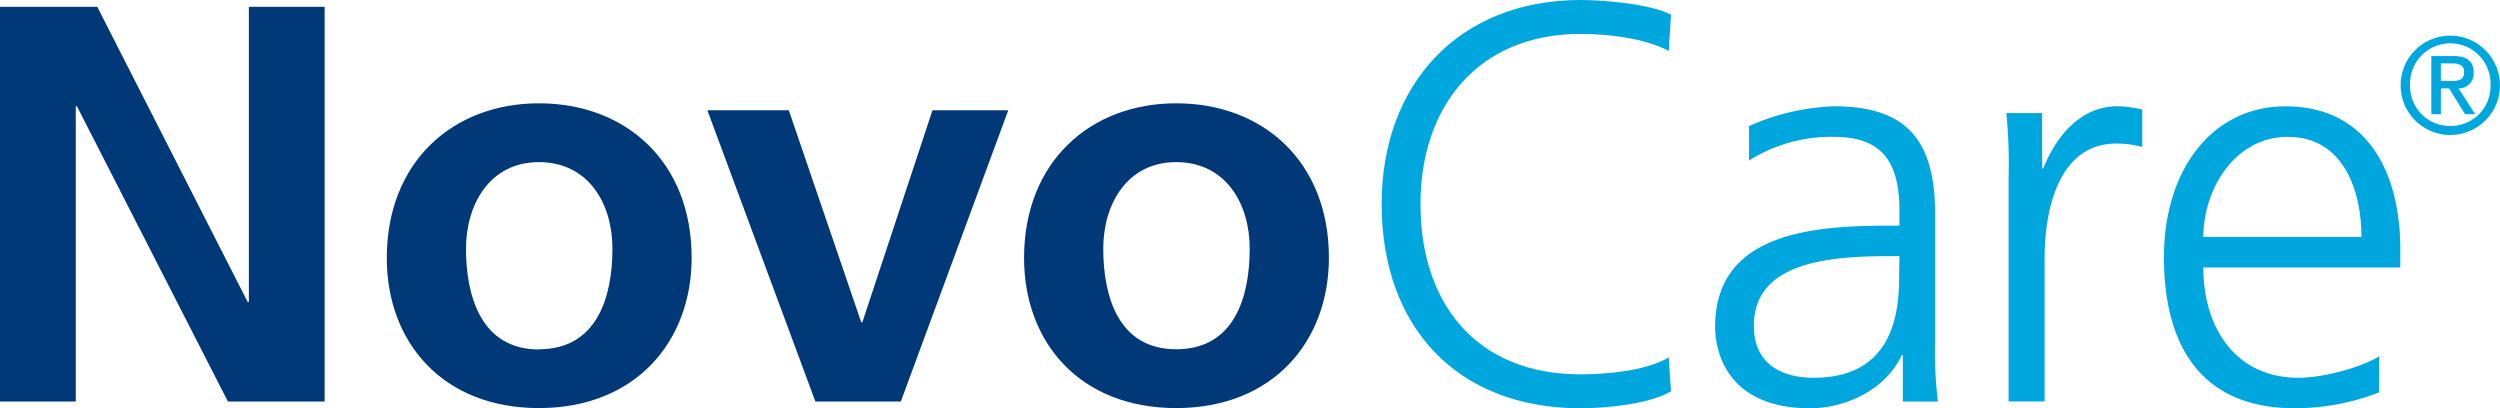 <svg xmlns="http://www.w3.org/2000/svg" id="Layer_1" data-name="Layer 1" viewBox="0 0 387.67 63.31"><defs><style>.cls-1{fill:#003878;}.cls-2{fill:#00a6de;}</style></defs><path class="cls-1" d="M107.9,27c13.42,0,23.68,9,23.68,23.94,0,13-8.69,23.32-23.68,23.32S84.31,64,84.31,51C84.31,36.06,94.57,27,107.9,27m0,38.14c9,0,11.4-8.07,11.4-15.61,0-6.92-3.68-13.41-11.4-13.41S96.59,42.81,96.59,49.56C96.59,57,99,65.17,107.9,65.17" transform="translate(-24.33 -10.98)"></path><polygon class="cls-1" points="109.69 17.1 122.32 17.1 133.55 49.98 133.72 49.98 144.6 17.1 156.35 17.1 139.69 62.26 126.44 62.26 109.69 17.1"></polygon><path class="cls-1" d="M206.72,27c13.42,0,23.68,9,23.68,23.94,0,13-8.68,23.32-23.68,23.32S183.13,64,183.13,51C183.13,36.06,193.4,27,206.72,27m0,38.14c9,0,11.4-8.07,11.4-15.61,0-6.92-3.68-13.41-11.4-13.41s-11.31,6.66-11.31,13.41c0,7.46,2.37,15.61,11.31,15.61" transform="translate(-24.33 -10.98)"></path><path class="cls-2" d="M283.1,18.87c-3.86-2-9.38-2.63-13.68-2.63-15.87,0-24.82,11.23-24.82,26.39,0,15.44,8.69,26.4,24.82,26.4,4,0,10.17-.53,13.68-2.63l.35,5.26c-3.33,2-10.17,2.63-14,2.63-19.29,0-30.87-12.71-30.87-31.66,0-18.58,11.93-31.65,30.87-31.65,3.59,0,10.87.61,14,2.28Z" transform="translate(-24.33 -10.98)"></path><path class="cls-2" d="M319.4,66.05h-.17c-2.46,5.35-8.69,8.24-14.21,8.24-12.72,0-14.73-8.59-14.73-12.62,0-15,16-15.7,27.53-15.7h1.05V43.69c0-7.63-2.71-11.49-10.17-11.49a23.75,23.75,0,0,0-13.15,3.68V30.53a35.36,35.36,0,0,1,13.15-3.07c11.05,0,15.7,5,15.7,16.67V63.86a63.35,63.35,0,0,0,.44,9.38H319.4Zm-.53-15.35H317.3c-9.56,0-21,1-21,10.79,0,5.87,4.21,8.07,9.29,8.07,13,0,13.24-11.31,13.24-16.14Z" transform="translate(-24.33 -10.98)"></path><path class="cls-2" d="M335.8,38.51a80.4,80.4,0,0,0-.35-10H341v8.59h.17c2-5,5.79-9.64,11.49-9.64a16.53,16.53,0,0,1,3.86.52v5.79a14.51,14.51,0,0,0-4-.53c-8.77,0-11.14,9.82-11.14,17.89v22.1H335.8Z" transform="translate(-24.33 -10.98)"></path><path class="cls-2" d="M393.23,71.84a36.59,36.59,0,0,1-13,2.45c-14.82,0-20.34-10-20.34-23.41,0-13.68,7.54-23.41,18.85-23.41,12.63,0,17.8,10.17,17.8,22.18v2.81H366c0,9.47,5.08,17.1,14.73,17.1,4,0,9.91-1.67,12.54-3.34Zm-2.72-24.12c0-7.8-3.15-15.52-11.4-15.52S366,40.35,366,47.72Z" transform="translate(-24.33 -10.98)"></path><path class="cls-2" d="M404.3,16.51a7.7,7.7,0,1,1-7.71,7.7,7.69,7.69,0,0,1,7.71-7.7m0,14a6.15,6.15,0,0,0,6.23-6.32,6.24,6.24,0,1,0-12.47,0,6.15,6.15,0,0,0,6.24,6.32m-2.95-10.84h3.47c2.05,0,3.09.82,3.09,2.53a2.3,2.3,0,0,1-2.34,2.49l2.58,4h-1.56l-2.48-4h-1.28v4h-1.48Zm1.48,3.87h1.75c1.12,0,1.86-.24,1.86-1.41,0-1-.74-1.32-1.86-1.32h-1.75Z" transform="translate(-24.33 -10.98)"></path><polygon class="cls-1" points="0 1.05 15.08 1.05 38.41 46.83 38.59 46.83 38.59 1.05 50.34 1.05 50.34 62.26 35.34 62.26 11.93 16.48 11.75 16.48 11.75 62.26 0 62.26 0 1.05"></polygon></svg>